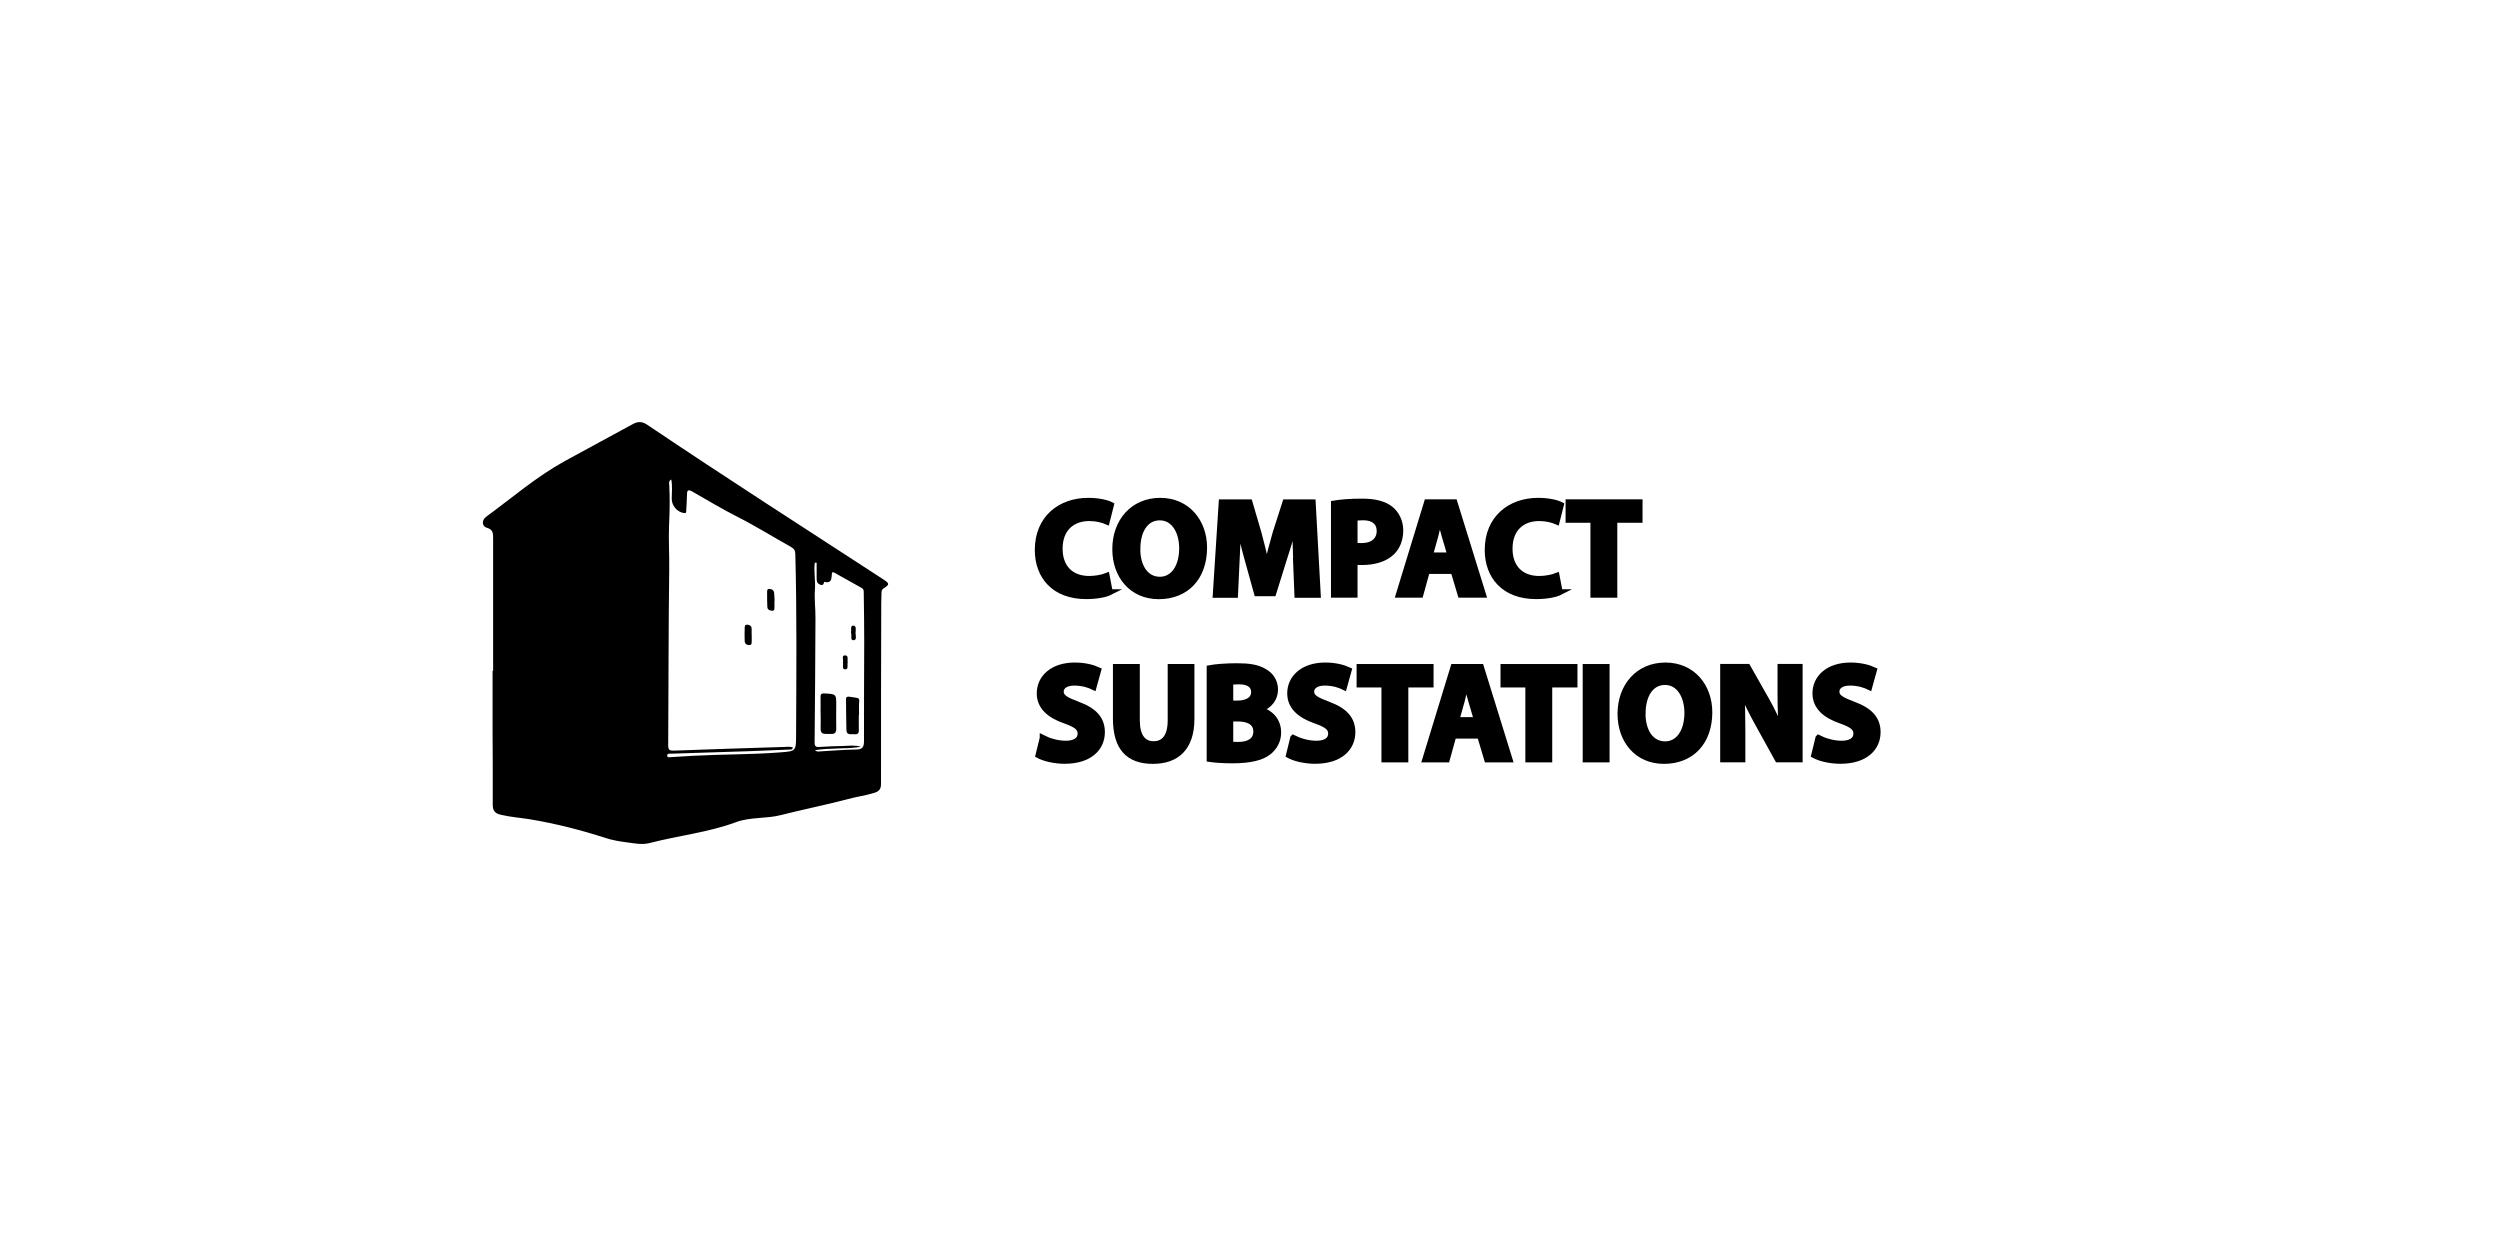 <?xml version="1.0" encoding="UTF-8"?>
<svg id="Layer_1" data-name="Layer 1" xmlns="http://www.w3.org/2000/svg" viewBox="0 0 320 160">
  <defs>
    <style>
      .cls-1 {
        stroke: #000;
        stroke-miterlimit: 10;
        stroke-width: .75px;
      }

      .cls-2 {
        fill: #fff;
      }
    </style>
  </defs>
  <rect class="cls-2" width="320" height="160"/>
  <g>
    <path class="cls-1" d="m142.07,75.8c-.49.25-1.6.51-3.04.51-4.09,0-6.2-2.55-6.2-5.92,0-4.04,2.88-6.29,6.46-6.29,1.39,0,2.44.28,2.92.53l-.54,2.13c-.54-.23-1.3-.44-2.25-.44-2.12,0-3.78,1.28-3.78,3.92,0,2.37,1.4,3.86,3.79,3.86.81,0,1.7-.18,2.23-.39l.4,2.09Z"/>
    <path class="cls-1" d="m154.13,70.09c0,3.88-2.35,6.23-5.81,6.23s-5.57-2.65-5.57-6.02c0-3.55,2.27-6.2,5.76-6.2s5.62,2.72,5.62,5.99Zm-8.55.16c0,2.32,1.09,3.95,2.88,3.95s2.85-1.72,2.85-4.02c0-2.13-1.02-3.95-2.86-3.95s-2.86,1.72-2.86,4.02Z"/>
    <path class="cls-1" d="m165.9,71.6c-.05-1.42-.11-3.14-.11-4.86h-.05c-.37,1.51-.86,3.2-1.32,4.58l-1.44,4.62h-2.09l-1.27-4.58c-.39-1.39-.79-3.07-1.07-4.62h-.04c-.07,1.6-.12,3.42-.21,4.9l-.21,4.5h-2.48l.76-11.84h3.57l1.16,3.95c.37,1.37.74,2.85,1,4.23h.05c.33-1.37.74-2.93,1.12-4.25l1.26-3.93h3.5l.65,11.84h-2.62l-.18-4.53Z"/>
    <path class="cls-1" d="m170.74,64.45c.83-.14,1.98-.25,3.62-.25s2.83.32,3.62.95c.75.6,1.26,1.58,1.26,2.74s-.39,2.14-1.09,2.81c-.91.86-2.27,1.25-3.85,1.25-.35,0-.67-.02-.91-.05v4.23h-2.65v-11.68Zm2.65,5.37c.23.05.51.07.9.07,1.42,0,2.3-.72,2.3-1.93,0-1.09-.76-1.74-2.09-1.74-.54,0-.91.05-1.11.1v3.5Z"/>
    <path class="cls-1" d="m182.65,73.09l-.84,3.04h-2.77l3.62-11.84h3.51l3.67,11.84h-2.88l-.91-3.04h-3.39Zm3-2l-.74-2.51c-.21-.7-.42-1.58-.6-2.28h-.04c-.18.7-.35,1.6-.54,2.28l-.7,2.51h2.62Z"/>
    <path class="cls-1" d="m199.66,75.8c-.49.25-1.6.51-3.04.51-4.09,0-6.2-2.55-6.2-5.92,0-4.04,2.88-6.29,6.46-6.29,1.39,0,2.44.28,2.92.53l-.54,2.13c-.54-.23-1.3-.44-2.25-.44-2.13,0-3.78,1.28-3.78,3.92,0,2.37,1.41,3.86,3.79,3.86.81,0,1.7-.18,2.23-.39l.4,2.09Z"/>
    <path class="cls-1" d="m203.95,66.54h-3.18v-2.25h9.1v2.25h-3.23v9.59h-2.69v-9.59Z"/>
    <path class="cls-1" d="m133.46,94.45c.72.37,1.83.74,2.97.74,1.23,0,1.88-.51,1.88-1.28s-.56-1.16-1.98-1.67c-1.97-.68-3.25-1.77-3.25-3.49,0-2.02,1.69-3.57,4.48-3.57,1.33,0,2.32.28,3.02.6l-.6,2.16c-.47-.23-1.32-.56-2.48-.56s-1.72.53-1.72,1.14c0,.75.67,1.09,2.2,1.67,2.09.77,3.07,1.86,3.07,3.53,0,1.98-1.53,3.67-4.78,3.67-1.35,0-2.69-.35-3.35-.72l.54-2.21Z"/>
    <path class="cls-1" d="m145.52,85.37v6.81c0,2.04.77,3.07,2.14,3.07s2.18-.98,2.18-3.07v-6.81h2.67v6.64c0,3.65-1.84,5.39-4.94,5.39s-4.74-1.65-4.74-5.43v-6.6h2.69Z"/>
    <path class="cls-1" d="m154.83,85.52c.7-.14,2.12-.25,3.46-.25,1.63,0,2.63.16,3.5.67.83.44,1.42,1.25,1.42,2.32s-.62,2.04-1.95,2.53v.04c1.35.37,2.35,1.39,2.35,2.92,0,1.07-.49,1.91-1.23,2.51-.86.68-2.3,1.07-4.65,1.07-1.32,0-2.3-.09-2.9-.18v-11.63Zm2.65,4.53h.88c1.4,0,2.16-.58,2.16-1.46s-.69-1.37-1.9-1.37c-.58,0-.91.04-1.14.07v2.76Zm0,5.25c.26.04.58.04,1.04.04,1.21,0,2.28-.46,2.28-1.7s-1.07-1.67-2.41-1.67h-.91v3.34Z"/>
    <path class="cls-1" d="m165.53,94.45c.72.37,1.83.74,2.97.74,1.23,0,1.88-.51,1.88-1.28s-.56-1.16-1.99-1.67c-1.97-.68-3.25-1.77-3.25-3.49,0-2.02,1.69-3.57,4.48-3.57,1.33,0,2.32.28,3.02.6l-.6,2.16c-.47-.23-1.32-.56-2.48-.56s-1.72.53-1.72,1.14c0,.75.67,1.09,2.2,1.67,2.09.77,3.07,1.86,3.07,3.53,0,1.98-1.53,3.67-4.78,3.67-1.35,0-2.69-.35-3.35-.72l.54-2.21Z"/>
    <path class="cls-1" d="m177.2,87.62h-3.18v-2.25h9.1v2.25h-3.23v9.59h-2.69v-9.59Z"/>
    <path class="cls-1" d="m186.04,94.17l-.84,3.04h-2.77l3.62-11.84h3.51l3.67,11.84h-2.88l-.91-3.04h-3.39Zm3-2l-.74-2.51c-.21-.7-.42-1.58-.6-2.28h-.04c-.18.7-.35,1.6-.54,2.28l-.7,2.51h2.62Z"/>
    <path class="cls-1" d="m195.62,87.62h-3.18v-2.25h9.1v2.25h-3.23v9.59h-2.69v-9.59Z"/>
    <path class="cls-1" d="m205.65,85.37v11.84h-2.69v-11.84h2.69Z"/>
    <path class="cls-1" d="m218.8,91.16c0,3.88-2.35,6.24-5.81,6.24s-5.57-2.65-5.57-6.02c0-3.55,2.27-6.2,5.76-6.2s5.62,2.72,5.62,5.99Zm-8.55.16c0,2.32,1.09,3.95,2.88,3.95s2.85-1.72,2.85-4.02c0-2.12-1.02-3.95-2.86-3.95s-2.86,1.72-2.86,4.02Z"/>
    <path class="cls-1" d="m220.56,97.2v-11.84h3.13l2.46,4.34c.7,1.25,1.41,2.72,1.93,4.06h.05c-.18-1.56-.23-3.16-.23-4.94v-3.46h2.46v11.84h-2.81l-2.53-4.57c-.7-1.26-1.48-2.79-2.05-4.18l-.05.02c.07,1.56.11,3.23.11,5.16v3.57h-2.46Z"/>
    <path class="cls-1" d="m232.76,94.45c.72.37,1.83.74,2.97.74,1.23,0,1.88-.51,1.88-1.28s-.56-1.16-1.99-1.67c-1.97-.68-3.25-1.77-3.25-3.49,0-2.02,1.69-3.57,4.48-3.57,1.33,0,2.32.28,3.02.6l-.6,2.16c-.47-.23-1.32-.56-2.48-.56s-1.72.53-1.72,1.14c0,.75.67,1.09,2.2,1.67,2.09.77,3.07,1.86,3.07,3.53,0,1.98-1.53,3.67-4.78,3.67-1.35,0-2.69-.35-3.35-.72l.54-2.21Z"/>
  </g>
  <g>
    <path d="m63.12,85.86c0-5.67,0-11.34,0-17.01,0-.63-.05-1.09-.79-1.29-.64-.17-.71-.97-.12-1.4,3.32-2.43,6.45-5.14,10.08-7.14,2.88-1.59,5.8-3.13,8.68-4.72.68-.38,1.23-.37,1.89.08,9.98,6.72,20.11,13.21,30.19,19.77.84.54.84.68.04,1.17-.23.14-.25.33-.26.56,0,.47-.03.94-.03,1.4-.02,7.68-.04,15.36-.03,23.04,0,.67-.22.96-.85,1.16-1.1.35-2.25.49-3.34.79-2.86.76-5.77,1.33-8.63,2.06-1.89.49-3.89.22-5.75.91-3.56,1.32-7.36,1.71-11.01,2.66-1.03.27-2.02.04-3.02-.09-.89-.11-1.8-.27-2.66-.55-3.15-1.02-6.35-1.83-9.61-2.38-1.26-.21-2.54-.29-3.8-.59-.8-.19-1.04-.57-1.03-1.34.02-3.19-.01-6.38-.02-9.58,0-2.5,0-5.01,0-7.51.01,0,.03,0,.04,0Zm38.37,9.84c-.06.25-.21.24-.34.24-1.73.07-3.45.15-5.18.21-3.35.11-6.69.22-10.04.32-.22,0-.53-.04-.53.23,0,.33.33.22.51.21,1.01-.05,2.02-.13,3.04-.18,3.62-.19,7.24-.14,10.85-.42,2.07-.16,2.09-.13,2.1-2.19.03-7.73.11-15.46-.1-23.2-.01-.47-.16-.69-.57-.92-2.29-1.28-4.51-2.67-6.86-3.86-1.96-.99-3.84-2.13-5.75-3.22-.59-.34-.69-.11-.69.44,0,.66-.06,1.32-.09,1.97,0,.2.01.39-.3.34-.87-.13-1.57-.95-1.56-1.85,0-.8.11-1.6-.06-2.45-.39.23-.26.54-.25.78.08,1.7.05,3.4-.03,5.1-.08,1.92.05,3.83.02,5.75-.1,7.46-.08,14.91-.13,22.37,0,.58.12.73.72.71,4.72-.18,9.44-.32,14.15-.47.36-.01.74-.08,1.09.07Zm2.79.31c.31.25.5.18.69.17,1.53-.09,3.07-.22,4.6-.24.81,0,1.02-.31,1.02-1.07-.01-4.27.02-8.53.03-12.8,0-2.04-.03-4.07-.06-6.11,0-.26.04-.53-.28-.71-1.13-.62-2.25-1.27-3.38-1.89-.13-.07-.39-.21-.41,0-.08.63.04,1.37-1,1.12-.07.3-.15.52-.55.34-.37-.17-.42-.46-.41-.81.01-.66,0-1.32,0-1.98-.08,0-.16,0-.24,0-.14,1.15.11,2.3.02,3.46-.09,1.2.08,2.42.07,3.63-.02,5.31-.06,10.62-.11,15.93,0,.49.17.59.63.56,1.04-.08,2.08-.1,3.13-.13.72-.02,1.44-.13,2.16.11-1.92.33-3.88.1-5.93.44Z"/>
    <path d="m99.13,76.92c0,.25.01.5,0,.74-.01.23.05.56-.34.51-.27-.03-.56-.12-.57-.49-.02-.6-.04-1.21-.03-1.81,0-.2-.04-.5.29-.49.29,0,.55.15.6.46.05.35.05.71.07,1.07,0,0-.01,0-.02,0Z"/>
    <path d="m96.22,81.26c0,.25.01.49,0,.74-.02.23.07.55-.3.57-.33.01-.59-.15-.6-.53-.02-.52-.02-1.04,0-1.56,0-.23-.03-.55.34-.52.28.02.54.14.55.49,0,.27,0,.55,0,.82,0,0,0,0,0,0Z"/>
    <path d="m105.03,91.2c0-.63.02-1.26,0-1.89-.02-.41.05-.58.53-.55,1.47.08,1.49.08,1.48,1.55,0,.98-.03,1.96,0,2.95.02.73-.44.71-.92.68-.48-.03-1.11.17-1.08-.7.03-.68,0-1.37,0-2.05,0,0,0,0-.01,0Z"/>
    <path d="m109.93,91.54c0,.63-.02,1.26,0,1.89.02.44-.17.61-.59.55-.39-.05-.98.18-1-.52-.04-1.32-.03-2.64-.05-3.96,0-.32.19-.35.43-.32.3.04.6.09.89.13.28.04.41.14.37.49-.06.57-.02,1.15-.02,1.73-.02,0-.03,0-.05,0Z"/>
    <path d="m108.51,84.79c-.11.3.15.87-.3.89-.49.01-.24-.55-.31-.87,0-.03,0-.06,0-.08.1-.29-.25-.86.3-.84.47.02.22.58.31.91Z"/>
    <path d="m108.93,81.01c.06-.34-.1-.92.24-.93.51-.02.35.58.34.91,0,.34.2.96-.26.96-.48,0-.17-.63-.32-.94Z"/>
  </g>
</svg>